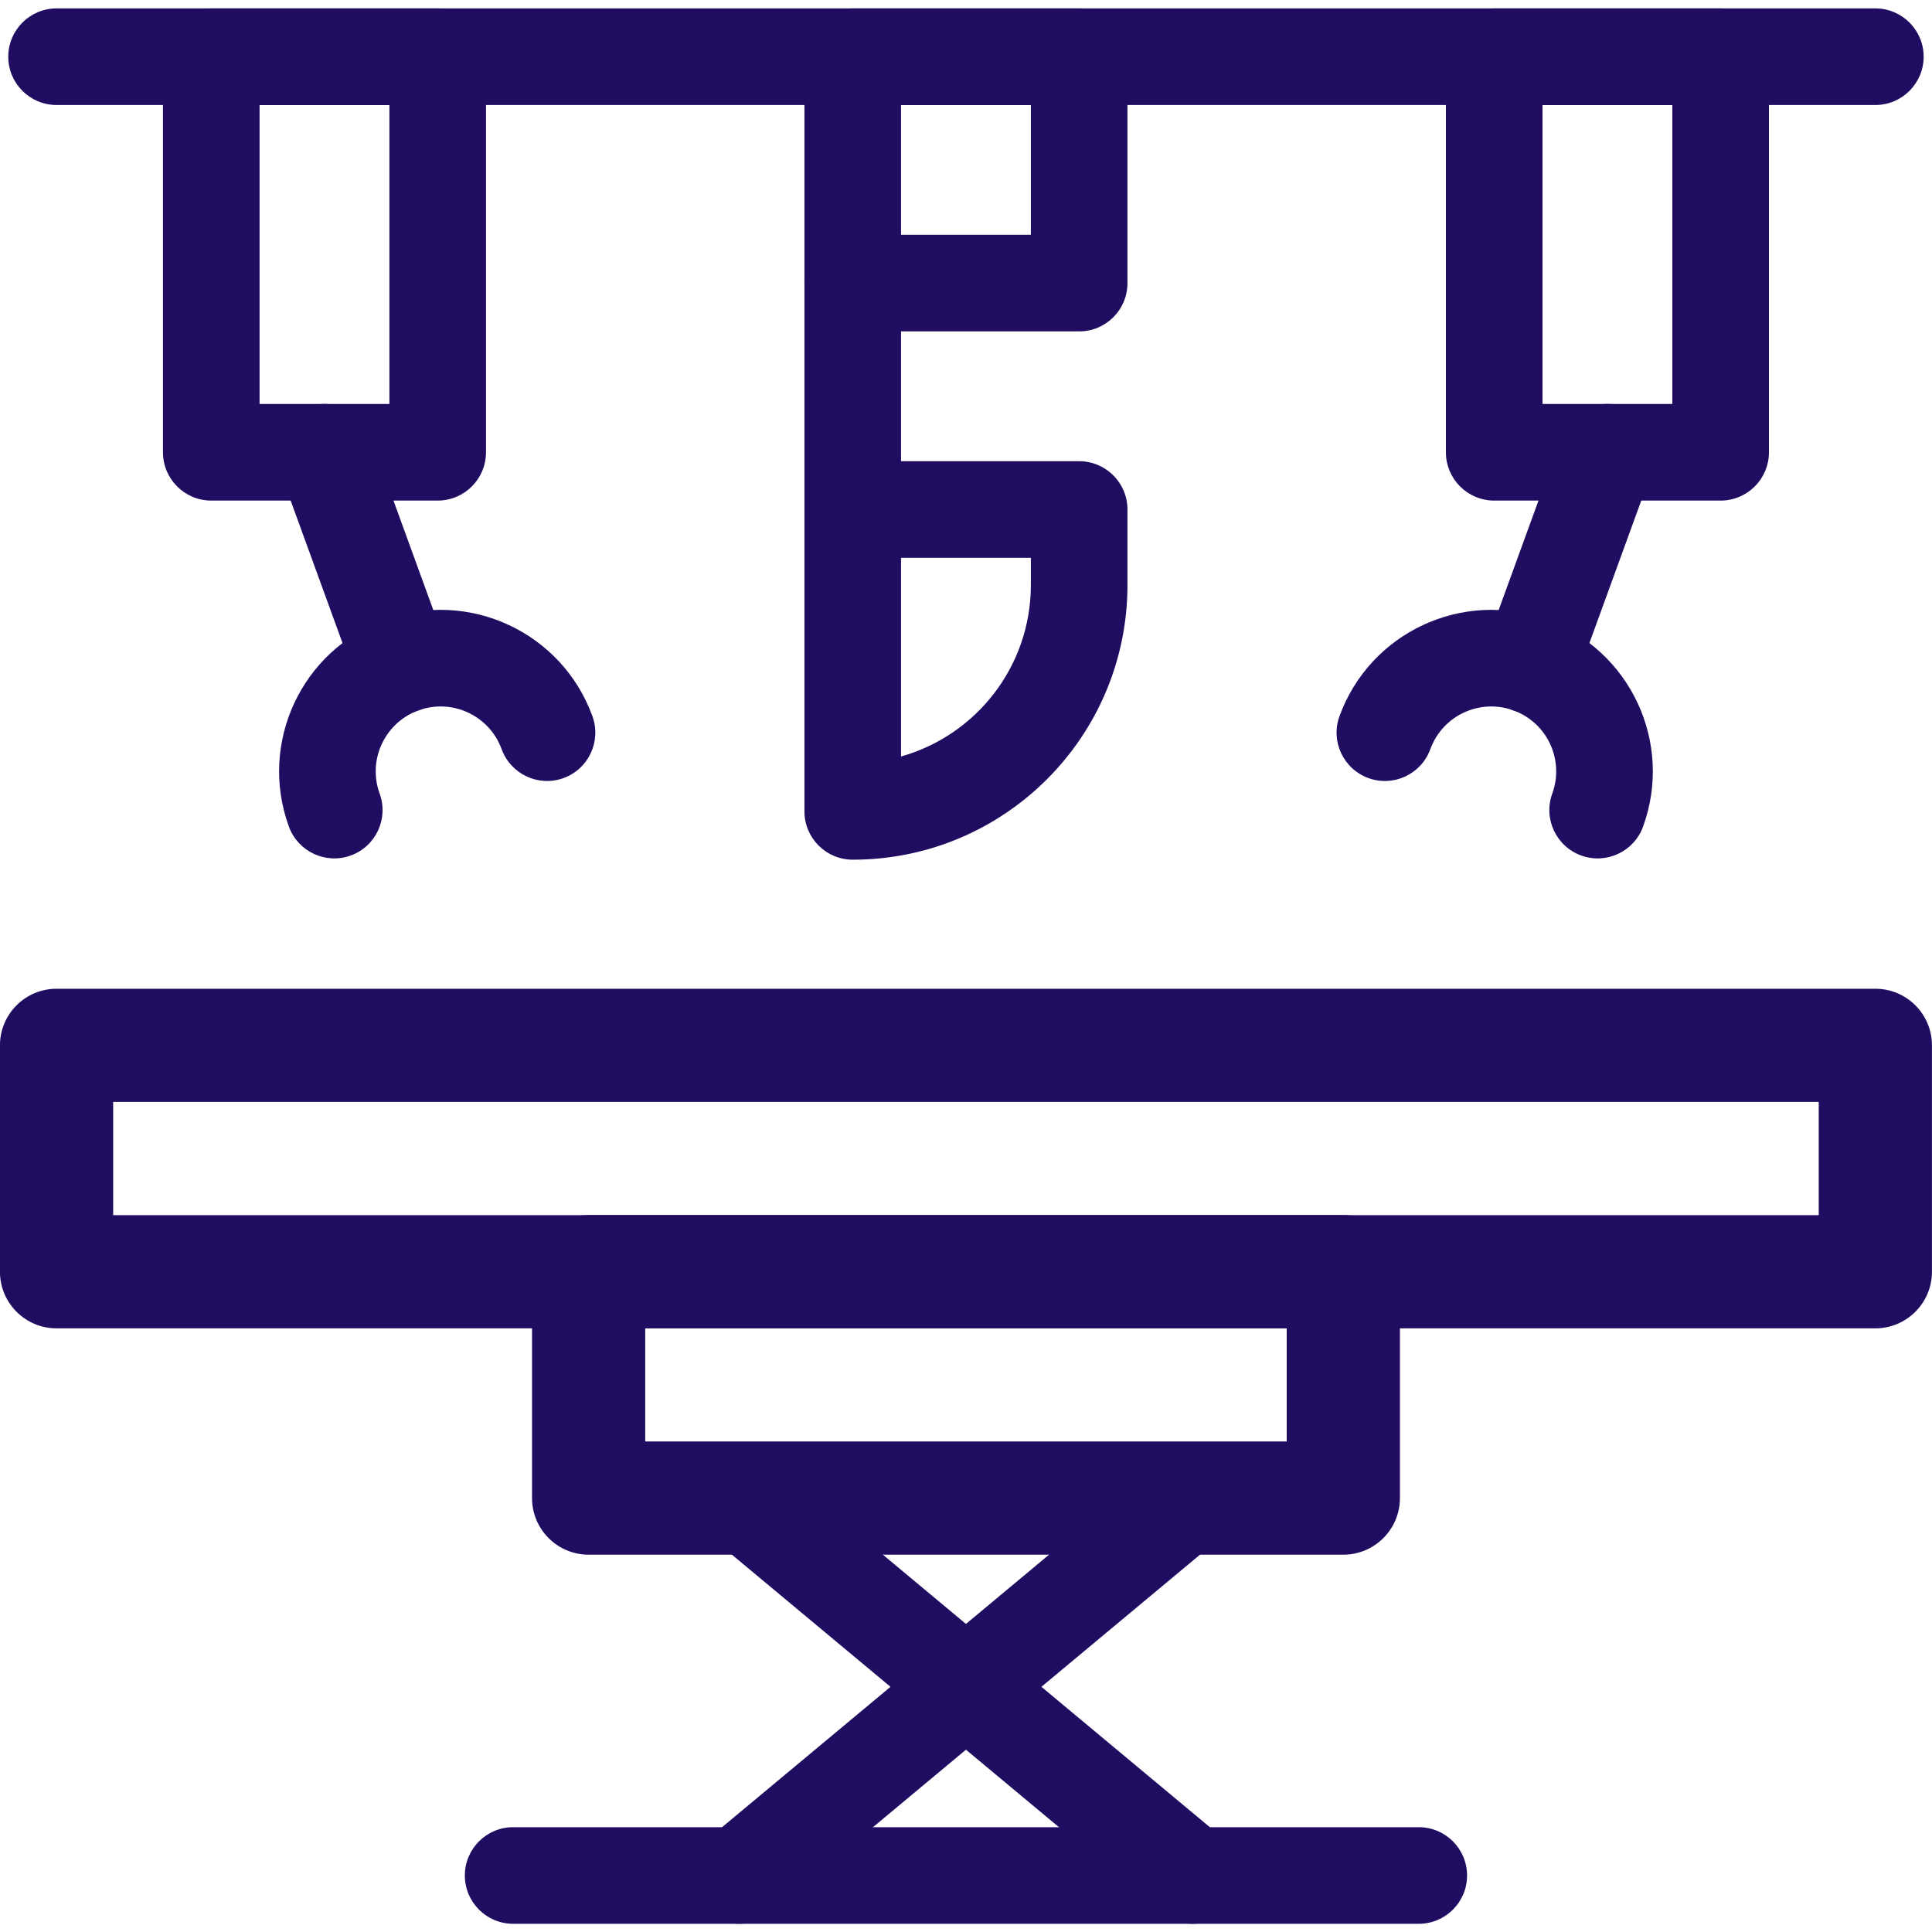 <svg width="40" height="40" viewBox="0 0 40 40" fill="none" xmlns="http://www.w3.org/2000/svg">
<g clip-path="url(#clip0_7884_21231)">
<path fill-rule="evenodd" clip-rule="evenodd" d="M-0.001 26.33C-0.001 26.977 0.524 27.502 1.171 27.502H38.827C39.474 27.502 39.999 26.977 39.999 26.33V21.643C39.999 20.995 39.474 20.471 38.827 20.471H1.171C0.524 20.471 -0.001 20.995 -0.001 21.643V26.33ZM2.343 25.158V22.814H37.655V25.158H2.343Z" fill="#200D62"/>
<path fill-rule="evenodd" clip-rule="evenodd" d="M11.015 31.016C11.015 31.663 11.54 32.188 12.187 32.188H27.812C28.459 32.188 28.984 31.663 28.984 31.016V26.329C28.984 25.681 28.459 25.157 27.812 25.157H12.187C11.54 25.157 11.015 25.681 11.015 26.329V31.016ZM13.359 29.844V27.5H26.64V29.844H13.359Z" fill="#200D62"/>
<path fill-rule="evenodd" clip-rule="evenodd" d="M14.543 39.47C14.897 39.895 15.527 39.952 15.952 39.598L25.327 31.786C25.751 31.432 25.808 30.802 25.455 30.377C25.101 29.953 24.471 29.896 24.046 30.249L14.671 38.062C14.247 38.415 14.19 39.046 14.543 39.47Z" fill="#200D62"/>
<path fill-rule="evenodd" clip-rule="evenodd" d="M25.455 39.47C25.808 39.046 25.751 38.415 25.327 38.062L15.952 30.249C15.527 29.896 14.897 29.953 14.543 30.377C14.19 30.802 14.247 31.432 14.671 31.786L24.046 39.598C24.471 39.952 25.101 39.895 25.455 39.47Z" fill="#200D62"/>
<path fill-rule="evenodd" clip-rule="evenodd" d="M9.624 38.83C9.624 39.382 10.072 39.83 10.624 39.83H29.374C29.926 39.83 30.374 39.382 30.374 38.83C30.374 38.278 29.926 37.83 29.374 37.83H10.624C10.072 37.83 9.624 38.278 9.624 38.83Z" fill="#200D62"/>
<path fill-rule="evenodd" clip-rule="evenodd" d="M0.171 1.174C0.171 1.726 0.619 2.174 1.171 2.174H38.827C39.379 2.174 39.827 1.726 39.827 1.174C39.827 0.622 39.379 0.174 38.827 0.174H1.171C0.619 0.174 0.171 0.622 0.171 1.174Z" fill="#200D62"/>
<path fill-rule="evenodd" clip-rule="evenodd" d="M16.655 5.861C16.655 6.414 17.103 6.861 17.655 6.861H22.343C22.895 6.861 23.343 6.414 23.343 5.861V1.174C23.343 0.622 22.895 0.174 22.343 0.174H17.655C17.103 0.174 16.655 0.622 16.655 1.174V5.861ZM18.655 4.861V2.174H21.343V4.861H18.655Z" fill="#200D62"/>
<path fill-rule="evenodd" clip-rule="evenodd" d="M16.655 16.799C16.655 17.351 17.103 17.799 17.655 17.799C20.796 17.799 23.343 15.252 23.343 12.111V10.549C23.343 9.997 22.895 9.549 22.343 9.549H18.655V5.861C18.655 5.309 18.208 4.861 17.655 4.861C17.103 4.861 16.655 5.309 16.655 5.861V16.799ZM18.655 11.549H21.343V12.111C21.343 13.801 20.206 15.226 18.655 15.662V11.549Z" fill="#200D62"/>
<path fill-rule="evenodd" clip-rule="evenodd" d="M29.936 9.364C29.936 9.916 30.384 10.364 30.936 10.364H35.624C36.176 10.364 36.624 9.916 36.624 9.364V1.174C36.624 0.621 36.176 0.174 35.624 0.174H30.936C30.384 0.174 29.936 0.621 29.936 1.174V9.364ZM31.936 8.364V2.174H34.624V8.364H31.936Z" fill="#200D62"/>
<path fill-rule="evenodd" clip-rule="evenodd" d="M32.736 17.712C33.255 17.901 33.829 17.633 34.018 17.114C34.649 15.379 33.755 13.46 32.019 12.829L31.677 13.768L32.019 12.829C30.284 12.197 28.365 13.092 27.733 14.827C27.544 15.346 27.812 15.92 28.331 16.109C28.85 16.298 29.424 16.03 29.613 15.511C29.867 14.814 30.638 14.454 31.335 14.708L31.335 14.708C32.033 14.962 32.392 15.733 32.138 16.43C31.949 16.949 32.217 17.523 32.736 17.712Z" fill="#200D62"/>
<path fill-rule="evenodd" clip-rule="evenodd" d="M31.335 14.709C31.855 14.897 32.428 14.63 32.617 14.111L34.22 9.706C34.409 9.187 34.142 8.613 33.623 8.424C33.104 8.235 32.53 8.503 32.341 9.022L30.738 13.427C30.549 13.946 30.817 14.52 31.335 14.709Z" fill="#200D62"/>
<path fill-rule="evenodd" clip-rule="evenodd" d="M3.374 9.364C3.374 9.916 3.822 10.364 4.374 10.364H9.062C9.614 10.364 10.062 9.916 10.062 9.364V1.174C10.062 0.621 9.614 0.174 9.062 0.174H4.374C3.822 0.174 3.374 0.621 3.374 1.174V9.364ZM5.374 8.364V2.174H8.062V8.364H5.374Z" fill="#200D62"/>
<path fill-rule="evenodd" clip-rule="evenodd" d="M7.263 17.712C7.782 17.523 8.049 16.949 7.86 16.43C7.606 15.733 7.966 14.962 8.663 14.708L8.663 14.708C9.361 14.454 10.132 14.814 10.386 15.511C10.575 16.03 11.149 16.298 11.668 16.109C12.186 15.92 12.454 15.346 12.265 14.827C11.633 13.092 9.715 12.197 7.979 12.829C6.244 13.46 5.349 15.379 5.981 17.114C6.17 17.633 6.744 17.901 7.263 17.712Z" fill="#200D62"/>
<path fill-rule="evenodd" clip-rule="evenodd" d="M8.663 14.709C9.182 14.52 9.45 13.946 9.261 13.427L7.658 9.022C7.469 8.503 6.895 8.235 6.376 8.424C5.857 8.613 5.589 9.187 5.778 9.706L7.382 14.111C7.57 14.63 8.144 14.897 8.663 14.709Z" fill="#200D62"/>
</g>
<defs>
<clipPath id="clip0_7884_21231">
<rect width="40" height="40" fill="white"/>
</clipPath>
</defs>
</svg>
